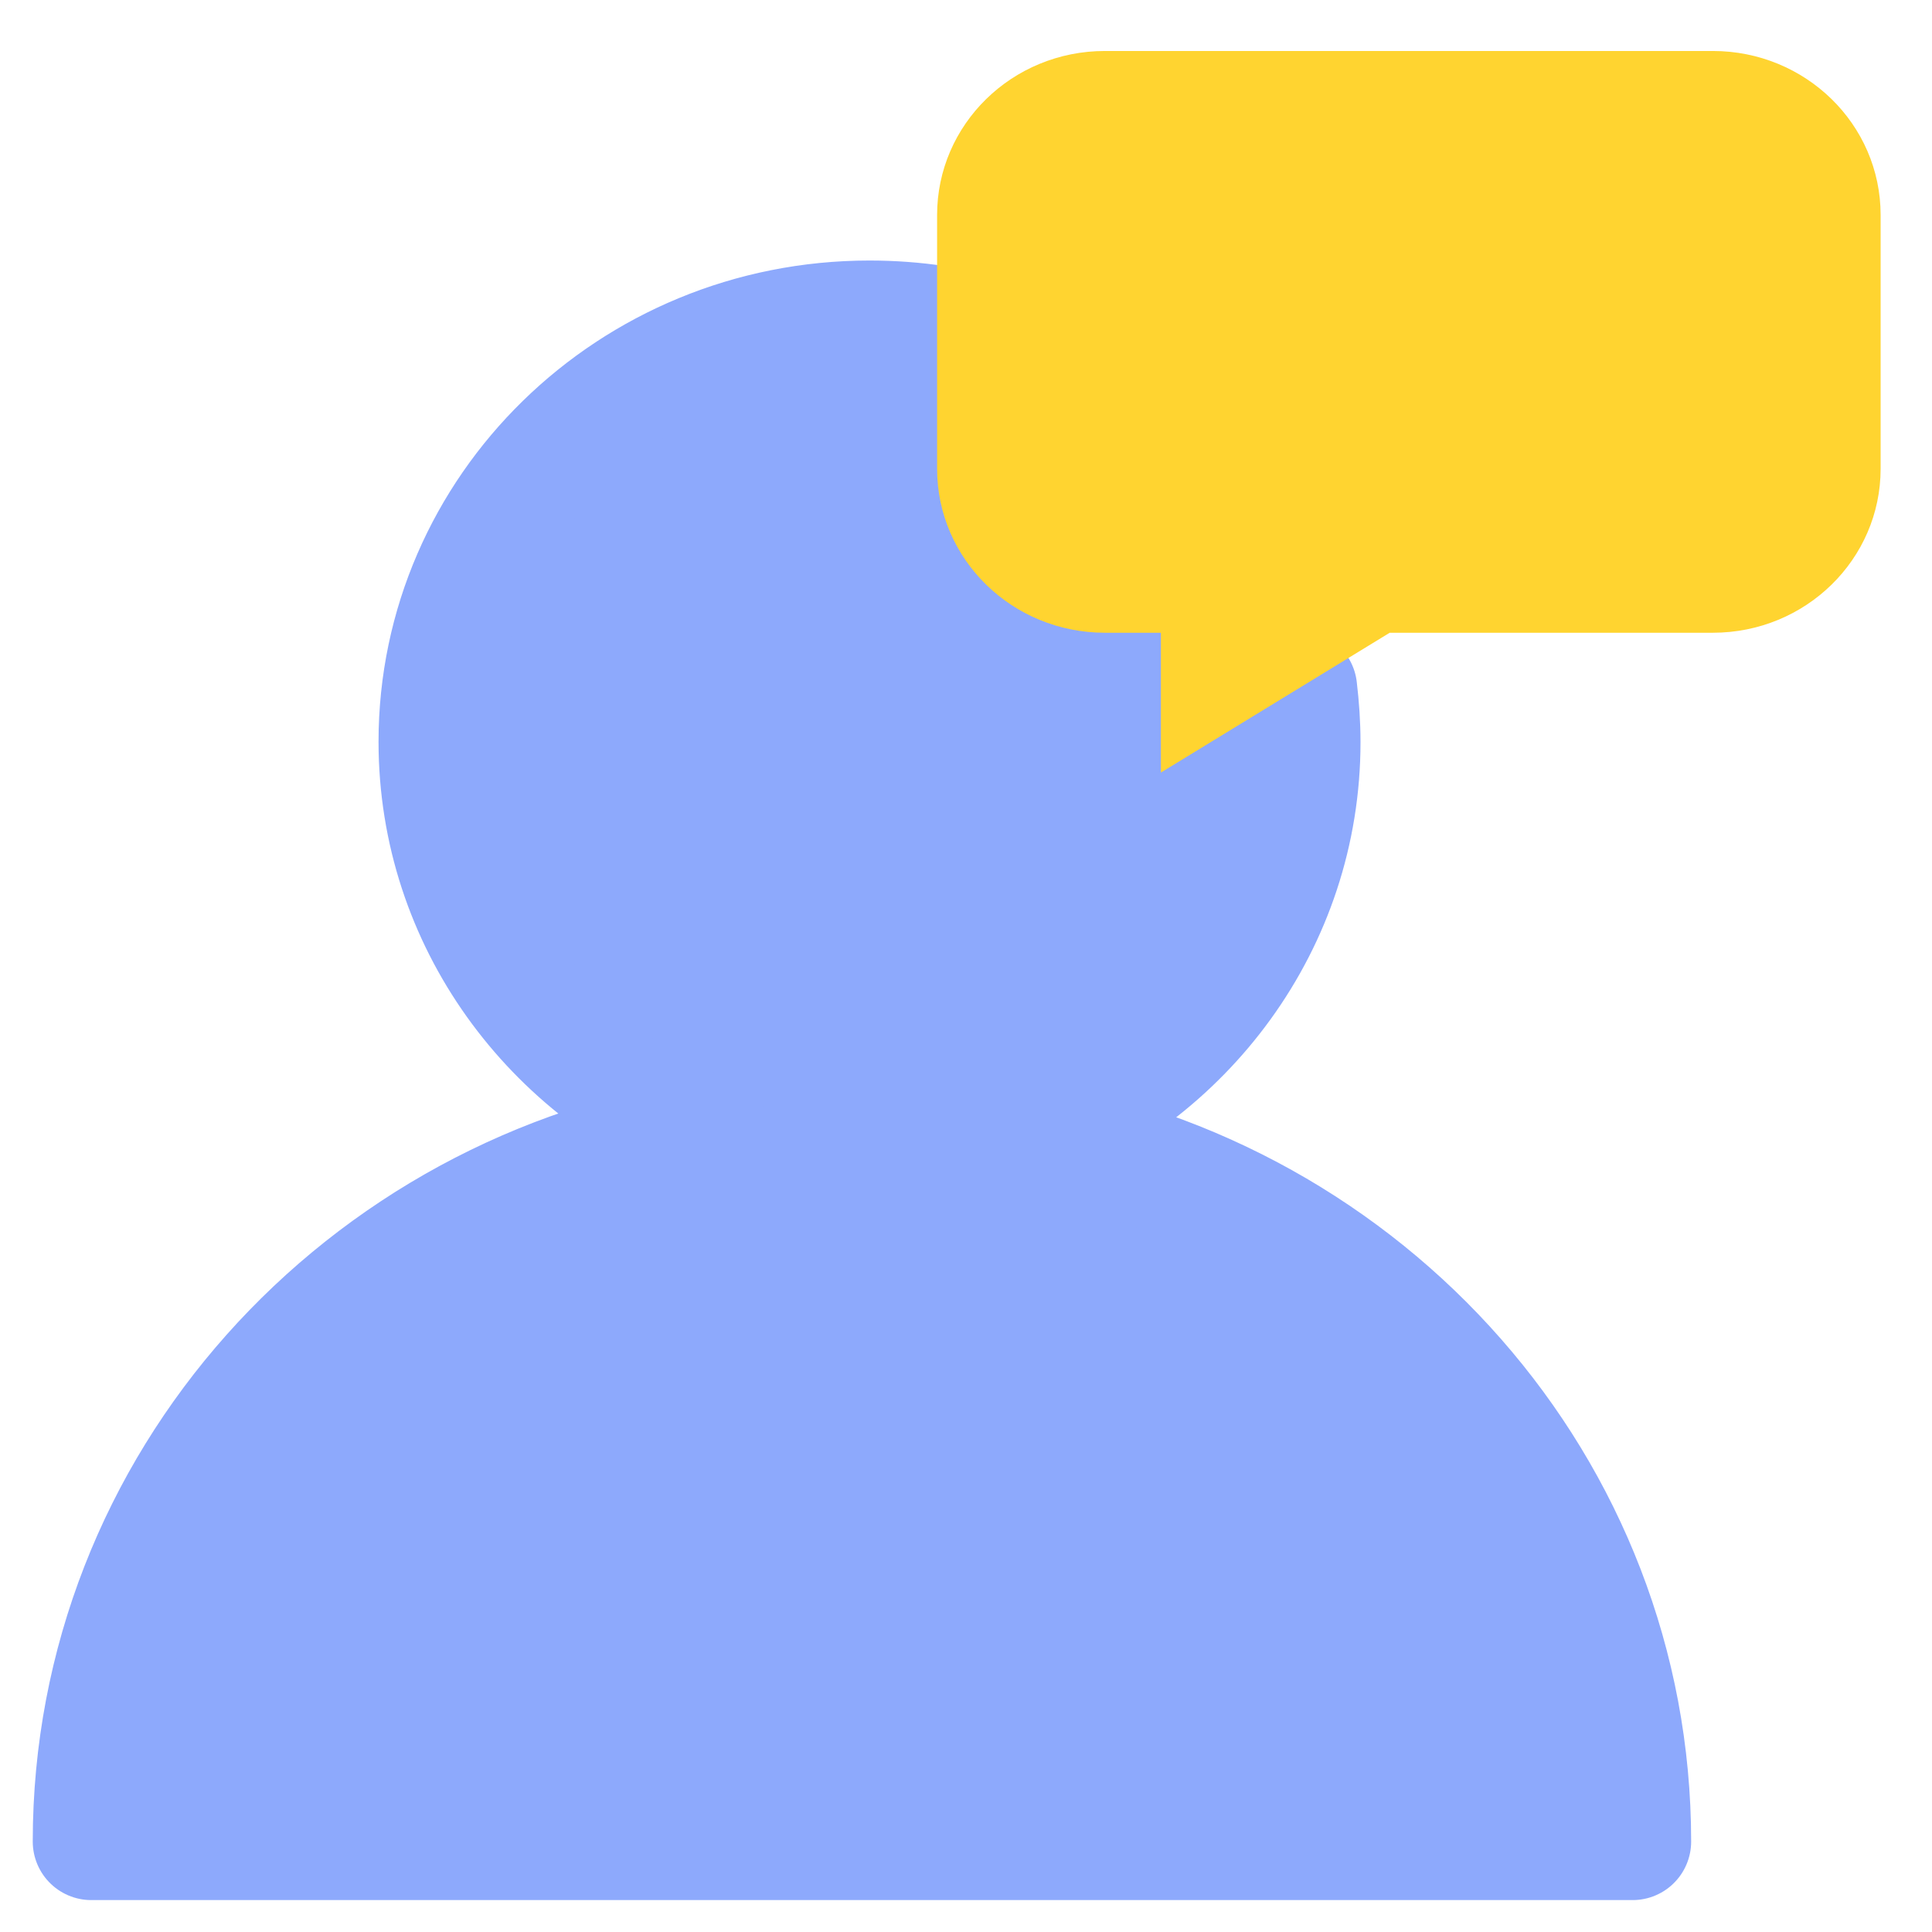 <svg width="49" height="49" viewBox="0 0 49 49" fill="none" xmlns="http://www.w3.org/2000/svg">
<path d="M23.75 8.217C23.195 8.134 22.629 8.092 22.053 8.092C15.993 8.092 11.085 12.889 11.085 18.812C11.085 23.358 13.987 27.237 18.084 28.802C9.165 30.115 2.315 37.623 2.315 46.706H41.407C41.407 37.717 34.696 30.272 25.916 28.843C30.066 27.31 33.021 23.41 33.021 18.822C33.021 18.363 32.989 17.915 32.936 17.466" fill="#8DA9FC"/>
<path d="M23.75 8.217C23.195 8.134 22.629 8.092 22.053 8.092C15.993 8.092 11.085 12.889 11.085 18.812C11.085 23.358 13.987 27.237 18.084 28.802C9.165 30.115 2.315 37.623 2.315 46.706H41.407C41.407 37.717 34.696 30.272 25.916 28.843C30.066 27.31 33.021 23.41 33.021 18.822C33.021 18.363 32.989 17.915 32.936 17.466" stroke="#8DA9FC" stroke-width="2.969" stroke-linecap="round" stroke-linejoin="round"/>
<path d="M43.43 1.293H28.024C25.666 1.293 23.767 3.16 23.767 5.454V11.888C23.767 14.192 25.676 16.048 28.024 16.048H29.443V19.594L35.246 16.048H43.44C45.798 16.048 47.697 14.182 47.697 11.888V5.454C47.697 3.149 45.788 1.293 43.44 1.293H43.43Z" fill="#FFD430"/>
</svg>
